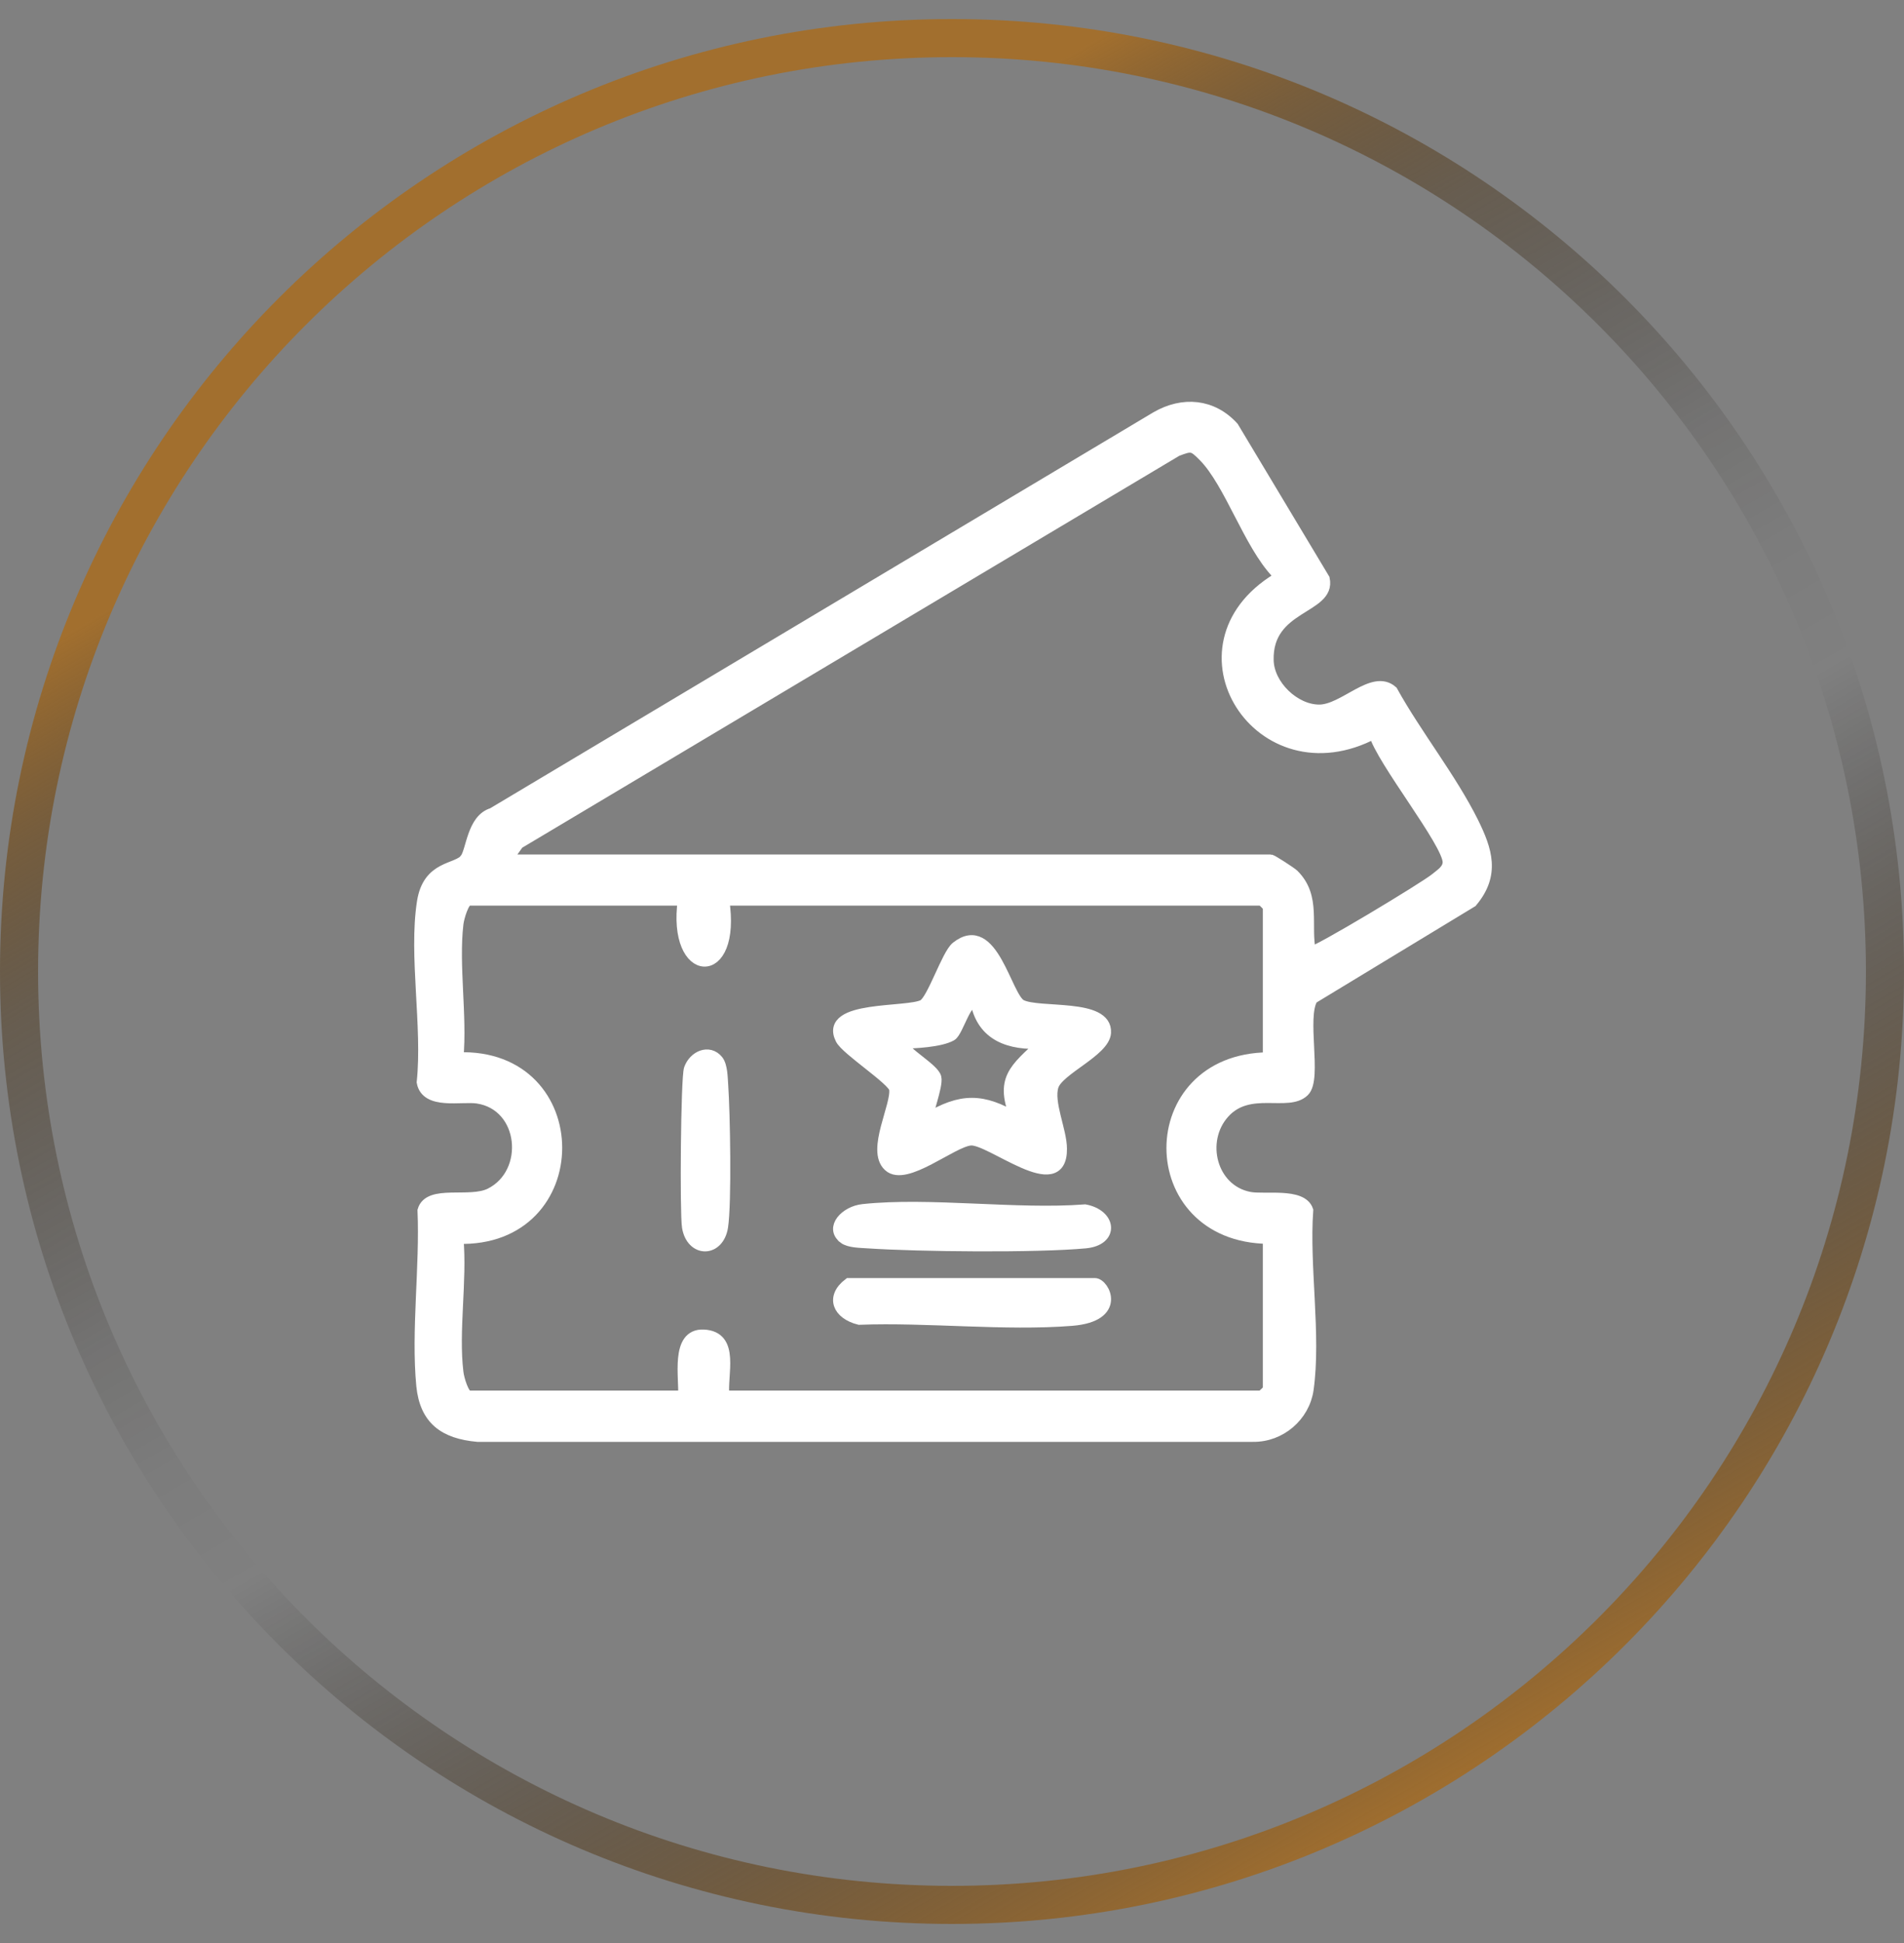 <svg width="50" height="51" viewBox="0 0 50 51" fill="none" xmlns="http://www.w3.org/2000/svg">
<rect x="0" y="0" width="50" height="51" fill="#808080" stroke="none"/>
<path style="mix-blend-mode:screen" d="M25 1C38.531 1 49.5 11.969 49.5 25.5C49.5 39.031 38.531 50 25 50C11.469 50 0.5 39.031 0.5 25.5C0.5 11.969 11.469 1 25 1Z" stroke="url(#paint0_linear_3_174)" stroke-miterlimit="10"/>
<path d="M12.222 22.553C12.391 22.343 12.407 21.507 12.932 21.355L30.366 10.951C31.066 10.547 31.834 10.615 32.38 11.214L34.77 15.197C34.94 15.98 33.255 15.88 33.297 17.335C33.313 17.992 33.991 18.644 34.643 18.644C35.295 18.644 36.058 17.703 36.556 18.145C37.187 19.285 38.103 20.43 38.676 21.581C39.041 22.322 39.248 22.952 38.649 23.667L34.463 26.205C34.15 26.699 34.574 28.306 34.24 28.637C33.827 29.047 32.804 28.475 32.142 29.21C31.479 29.946 31.802 31.238 32.809 31.433C33.202 31.512 34.182 31.317 34.336 31.769C34.23 33.23 34.547 35.053 34.346 36.472C34.245 37.165 33.626 37.706 32.905 37.696H12.54C11.671 37.617 11.172 37.26 11.082 36.372C10.944 34.932 11.178 33.246 11.114 31.774C11.273 31.233 12.338 31.606 12.879 31.333C13.96 30.787 13.796 29.005 12.54 28.816C12.116 28.753 11.199 28.984 11.093 28.406C11.246 26.951 10.881 25.086 11.098 23.683C11.246 22.716 11.988 22.842 12.227 22.553H12.222ZM13.297 22.579H33.366C33.403 22.579 33.906 22.905 33.965 22.963C34.553 23.546 34.256 24.287 34.41 25.002C34.6 24.996 37.42 23.294 37.695 23.068C37.833 22.952 38.029 22.842 38.035 22.632C38.035 22.117 36.27 19.936 36.09 19.238C33.08 20.84 30.621 16.973 33.541 15.192L33.53 15.039C32.804 14.277 32.301 12.67 31.617 11.976C31.331 11.687 31.294 11.677 30.902 11.829L13.61 22.138L13.297 22.579ZM17.95 23.62H12.312C12.169 23.62 12.036 24.098 12.02 24.25C11.893 25.338 12.121 26.657 12.02 27.771C15.475 27.639 15.481 32.61 12.02 32.499C12.121 33.613 11.888 34.932 12.02 36.02C12.036 36.178 12.169 36.65 12.312 36.65H17.956C17.993 36.178 17.744 35.011 18.48 35.048C19.296 35.09 18.936 36.083 19.005 36.65H33.138C33.138 36.65 33.313 36.487 33.313 36.477V32.499C29.937 32.468 29.937 27.797 33.313 27.771V23.793C33.313 23.793 33.148 23.62 33.138 23.62H18.999C19.344 25.805 17.653 25.706 17.95 23.62Z" fill="white" stroke="white" stroke-width="0.3"/>
<path d="M23.339 30.599C22.898 30.189 23.567 29.011 23.498 28.577C23.461 28.343 22.224 27.552 22.086 27.27C21.645 26.393 23.833 26.608 24.247 26.384C24.491 26.255 24.873 25.058 25.118 24.862C26.068 24.104 26.414 26.174 26.812 26.384C27.279 26.627 29.074 26.341 29.026 27.108C28.994 27.59 27.794 28.067 27.651 28.501C27.508 28.935 27.869 29.674 27.869 30.155C27.879 31.476 26.015 29.874 25.489 29.917C25.001 29.955 23.78 31.009 23.344 30.604L23.339 30.599ZM25.638 26.331C25.389 26.121 25.155 27.075 24.98 27.175C24.698 27.337 24.008 27.375 23.657 27.375C23.769 27.657 24.512 28.052 24.571 28.286C24.624 28.496 24.305 29.306 24.358 29.364C25.235 28.834 25.808 28.834 26.69 29.364C26.265 28.324 26.631 28.081 27.391 27.375C26.493 27.433 25.814 27.17 25.638 26.326V26.331Z" fill="white" stroke="white" stroke-width="0.3"/>
<path d="M22.161 32.492C21.813 32.233 22.2 31.801 22.67 31.754C24.41 31.569 26.692 31.901 28.493 31.763C29.167 31.892 29.239 32.547 28.504 32.617C27.211 32.737 24.128 32.707 22.791 32.617C22.598 32.604 22.299 32.604 22.161 32.496V32.492Z" fill="white" stroke="white" stroke-width="0.3"/>
<path d="M22.293 33.696H28.75C28.988 33.696 29.449 34.546 28.145 34.651C26.387 34.791 24.351 34.555 22.564 34.623C22.01 34.483 21.827 34.051 22.293 33.696Z" fill="white" stroke="white" stroke-width="0.3"/>
<path d="M18.844 27.837C18.959 27.978 18.959 28.289 18.973 28.481C19.024 29.198 19.066 31.583 18.969 32.205C18.863 32.86 18.166 32.86 18.059 32.205C17.999 31.832 18.027 28.283 18.11 28.057C18.23 27.724 18.618 27.56 18.844 27.837Z" fill="white" stroke="white" stroke-width="0.3"/>
<defs>
<linearGradient id="paint0_linear_3_174" x1="37.718" y1="47.517" x2="12.304" y2="3.468" gradientUnits="userSpaceOnUse">
<stop stop-color="#A26F2E"/>
<stop offset="0.41" stop-opacity="0"/>
<stop offset="0.48" stop-color="#040301" stop-opacity="0.03"/>
<stop offset="0.55" stop-color="#120C05" stop-opacity="0.11"/>
<stop offset="0.63" stop-color="#291C0B" stop-opacity="0.26"/>
<stop offset="0.72" stop-color="#493214" stop-opacity="0.45"/>
<stop offset="0.8" stop-color="#724E20" stop-opacity="0.7"/>
<stop offset="0.88" stop-color="#A26F2E"/>
</linearGradient>
</defs>
</svg>
